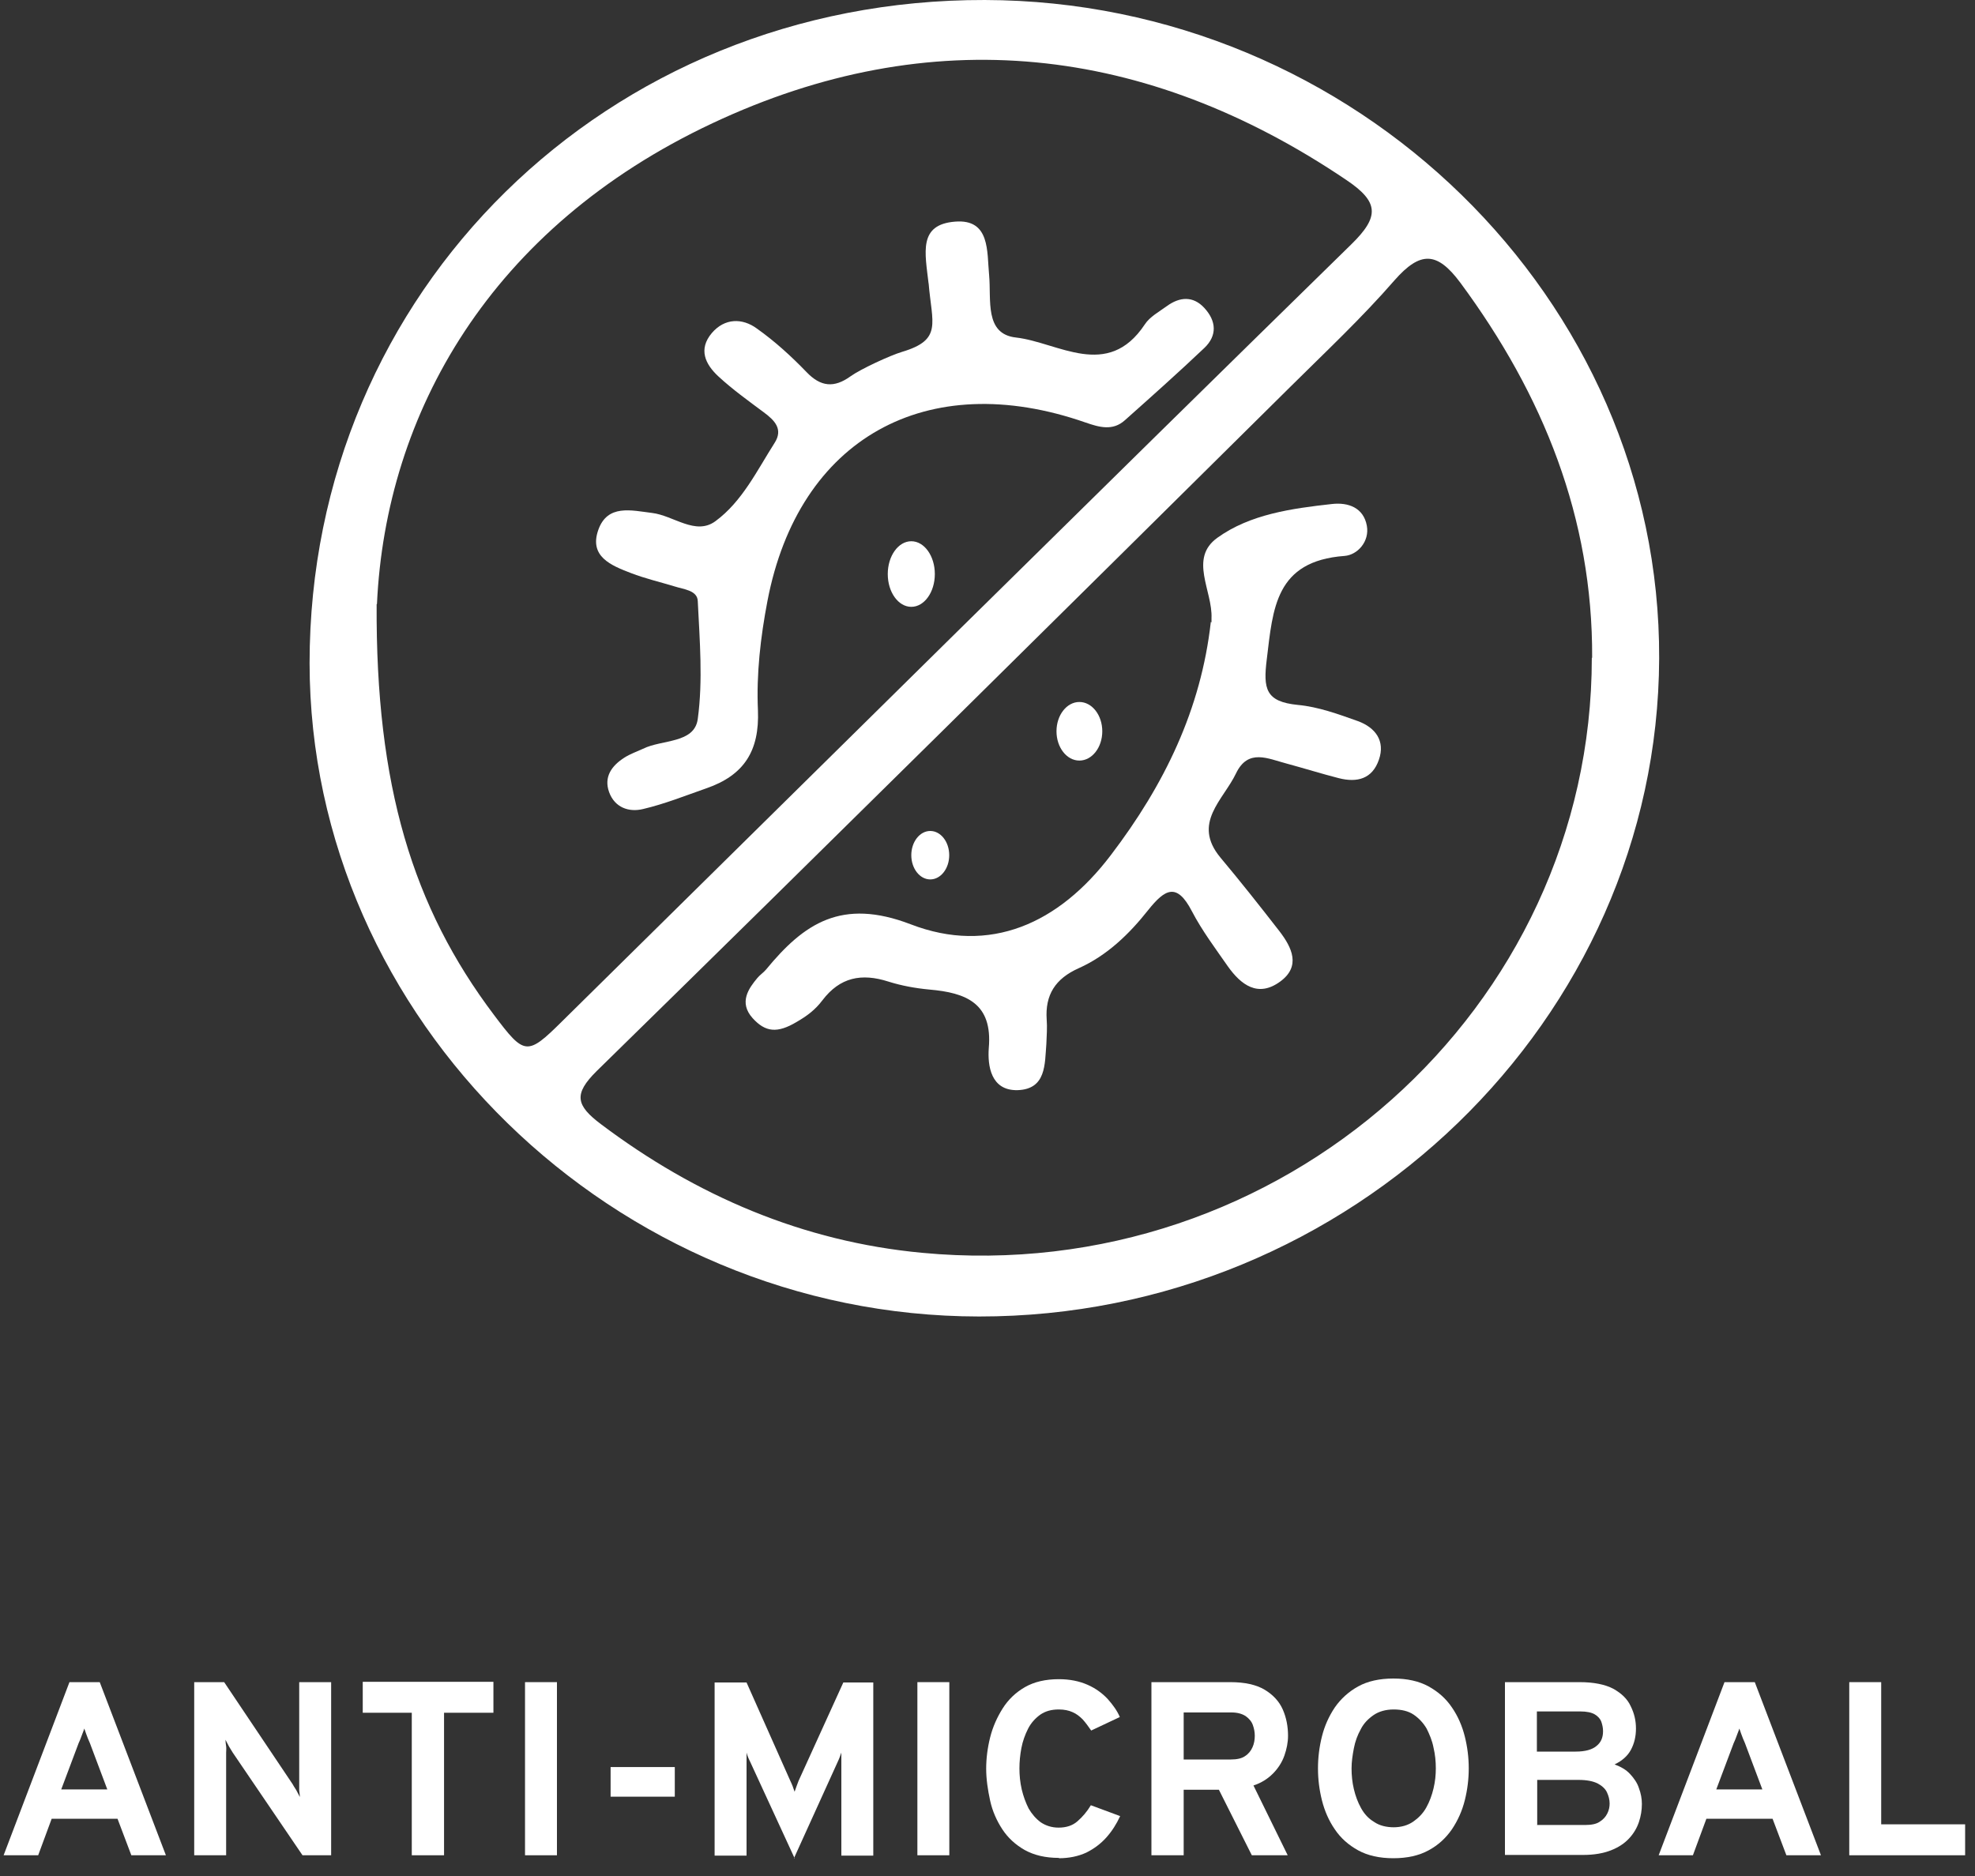 <svg width="60" height="57" viewBox="0 0 60 57" fill="none" xmlns="http://www.w3.org/2000/svg">
<rect x="0" y="0" width="60" height="57" fill="#333333" stroke="none"/>
<path d="M29.741 40C18.654 39.99 9.415 30.965 9.405 20.15C9.405 8.851 18.446 -0.029 29.92 7.09251e-05C41.176 0.029 50.445 9.083 50.405 20.005C50.365 30.975 41.027 40.01 29.741 40ZM48.369 19.985C48.389 15.739 46.888 12.005 44.365 8.59C43.66 7.642 43.153 7.623 42.368 8.513C41.385 9.645 40.282 10.68 39.209 11.744C32.195 18.689 25.181 25.635 18.128 32.542C17.413 33.248 17.502 33.587 18.257 34.157C21.148 36.334 24.397 37.727 28.013 38.065C38.911 39.1 48.359 30.655 48.359 19.985H48.369ZM11.442 18.36C11.412 23.874 12.535 27.56 15.008 30.839C15.932 32.068 16.012 32.087 17.075 31.033C25.062 23.158 33.03 15.274 41.047 7.429C41.921 6.578 41.891 6.133 40.898 5.466C34.808 1.354 28.271 0.629 21.645 3.744C14.889 6.917 11.72 12.566 11.452 18.351L11.442 18.36Z" fill="white"/>
<path d="M36.805 18.913C36.805 18.913 36.805 18.826 36.805 18.787C36.844 17.955 36.109 16.968 36.983 16.34C37.977 15.624 39.239 15.45 40.461 15.314C40.967 15.256 41.424 15.43 41.524 15.972C41.613 16.456 41.236 16.862 40.848 16.891C38.742 17.046 38.672 18.487 38.484 20.035C38.374 20.925 38.444 21.321 39.427 21.418C40.053 21.476 40.659 21.699 41.255 21.911C41.782 22.105 42.09 22.511 41.891 23.082C41.693 23.662 41.236 23.788 40.669 23.643C40.143 23.508 39.616 23.343 39.08 23.198C38.523 23.053 37.917 22.734 37.55 23.498C37.162 24.311 36.209 25.007 37.073 26.052C37.689 26.787 38.285 27.541 38.871 28.296C39.249 28.789 39.527 29.36 38.891 29.824C38.215 30.318 37.699 29.921 37.301 29.36C36.924 28.818 36.517 28.277 36.209 27.686C35.752 26.806 35.394 27.009 34.877 27.657C34.311 28.373 33.636 29.031 32.771 29.418C32.056 29.737 31.748 30.231 31.798 30.976C31.817 31.217 31.798 31.469 31.788 31.72C31.738 32.33 31.788 33.094 30.913 33.123C30.099 33.142 30 32.378 30.039 31.846C30.159 30.482 29.354 30.163 28.231 30.066C27.814 30.027 27.387 29.95 26.989 29.824C26.175 29.563 25.519 29.689 24.983 30.395C24.764 30.685 24.516 30.869 24.198 31.053C23.612 31.401 23.254 31.363 22.866 30.937C22.429 30.453 22.757 30.018 23.006 29.718C23.085 29.621 23.194 29.553 23.274 29.457C24.426 28.054 25.569 27.28 27.665 28.083C30.079 29.012 32.165 28.064 33.745 25.984C35.374 23.846 36.487 21.553 36.785 18.893L36.805 18.913Z" fill="white"/>
<path d="M28.211 8.62C28.102 7.672 27.893 6.821 29.016 6.734C30.089 6.647 29.98 7.653 30.049 8.359C30.119 9.104 29.9 10.148 30.864 10.255C32.145 10.4 33.646 11.561 34.778 9.858C34.927 9.626 35.215 9.471 35.454 9.297C35.841 9.017 36.248 8.988 36.586 9.355C36.954 9.752 36.984 10.197 36.586 10.574C35.801 11.319 34.987 12.044 34.172 12.77C33.805 13.099 33.397 12.983 32.98 12.838C28.152 11.154 24.258 13.321 23.314 18.265C23.105 19.358 22.976 20.48 23.026 21.582C23.075 22.811 22.608 23.556 21.456 23.953C20.82 24.175 20.194 24.427 19.538 24.581C19.101 24.688 18.674 24.533 18.505 24.069C18.337 23.604 18.585 23.266 18.962 23.024C19.141 22.908 19.34 22.84 19.529 22.753C20.105 22.463 21.098 22.598 21.198 21.844C21.357 20.673 21.257 19.464 21.198 18.265C21.188 17.936 20.77 17.907 20.502 17.82C20.055 17.684 19.598 17.578 19.171 17.413C18.565 17.181 17.889 16.91 18.177 16.098C18.456 15.314 19.181 15.508 19.807 15.585C20.462 15.662 21.128 16.281 21.734 15.836C22.549 15.237 22.996 14.298 23.532 13.457C23.8 13.041 23.532 12.77 23.204 12.528C22.738 12.18 22.251 11.832 21.823 11.435C21.426 11.067 21.208 10.613 21.625 10.119C22.012 9.665 22.549 9.655 22.996 9.984C23.542 10.371 24.039 10.825 24.506 11.309C24.933 11.754 25.34 11.793 25.837 11.435C26.145 11.213 27.049 10.796 27.407 10.69C28.639 10.322 28.311 9.829 28.211 8.601V8.62Z" fill="white"/>
<path d="M27.685 18.438C28.08 18.438 28.4 17.992 28.4 17.442C28.4 16.892 28.08 16.445 27.685 16.445C27.29 16.445 26.97 16.892 26.97 17.442C26.97 17.992 27.29 18.438 27.685 18.438Z" fill="white"/>
<path d="M28.261 26.72C28.579 26.72 28.837 26.39 28.837 25.984C28.837 25.578 28.579 25.248 28.261 25.248C27.943 25.248 27.685 25.578 27.685 25.984C27.685 26.39 27.943 26.72 28.261 26.72Z" fill="white"/>
<path d="M32.791 23.109C33.175 23.109 33.487 22.711 33.487 22.219C33.487 21.728 33.175 21.329 32.791 21.329C32.407 21.329 32.096 21.728 32.096 22.219C32.096 22.711 32.407 23.109 32.791 23.109Z" fill="white"/>
<path d="M0.11 56.37L2.11 51.11H3.03L5.04 56.37H3.99L3.57 55.26H1.57L1.16 56.37H0.11ZM3.26 54.37L2.73 52.96C2.73 52.96 2.69 52.87 2.67 52.82C2.65 52.77 2.63 52.71 2.61 52.66C2.59 52.61 2.58 52.56 2.56 52.52C2.55 52.56 2.53 52.61 2.51 52.66C2.49 52.71 2.47 52.77 2.45 52.82C2.43 52.87 2.41 52.92 2.39 52.96L1.86 54.37H3.26Z" fill="white"/>
<path d="M5.9 56.37V51.11H6.81L8.89 54.21C8.89 54.21 8.95 54.32 9 54.39C9.04 54.47 9.08 54.54 9.11 54.6C9.11 54.54 9.1 54.48 9.09 54.4C9.09 54.32 9.09 54.26 9.09 54.21V51.11H10.06V56.37H9.19L7.07 53.25C7.07 53.25 7.01 53.15 6.96 53.07C6.92 52.99 6.88 52.92 6.85 52.86C6.85 52.92 6.86 52.99 6.87 53.06C6.88 53.13 6.87 53.2 6.87 53.25V56.37H5.9Z" fill="white"/>
<path d="M12.51 56.37V52.04H11.02V51.1H14.99V52.04H13.49V56.37H12.51Z" fill="white"/>
<path d="M15.95 56.37V51.11H16.92V56.37H15.95Z" fill="white"/>
<path d="M18.55 54.59V53.69H20.5V54.59H18.55Z" fill="white"/>
<path d="M24.14 56.46L22.79 53.53C22.79 53.53 22.75 53.45 22.73 53.4C22.71 53.35 22.69 53.3 22.68 53.25C22.68 53.29 22.68 53.34 22.68 53.39C22.68 53.45 22.68 53.49 22.68 53.54V56.38H21.71V51.12H22.68L24.01 54.11C24.04 54.17 24.06 54.22 24.08 54.27C24.1 54.32 24.12 54.38 24.14 54.44C24.16 54.38 24.18 54.33 24.2 54.27C24.22 54.21 24.24 54.16 24.26 54.11L25.62 51.12H26.53V56.38H25.56V53.54C25.56 53.54 25.56 53.44 25.56 53.39C25.56 53.34 25.56 53.29 25.56 53.25C25.54 53.3 25.53 53.34 25.51 53.39C25.49 53.44 25.47 53.49 25.45 53.53L24.12 56.46H24.14Z" fill="white"/>
<path d="M27.87 56.37V51.11H28.84V56.37H27.87Z" fill="white"/>
<path d="M32.17 56.45C31.76 56.45 31.42 56.37 31.13 56.21C30.85 56.05 30.62 55.84 30.45 55.58C30.28 55.32 30.15 55.03 30.08 54.71C30.01 54.39 29.96 54.06 29.96 53.74C29.96 53.43 30 53.11 30.08 52.79C30.16 52.47 30.29 52.18 30.46 51.91C30.63 51.64 30.86 51.42 31.14 51.26C31.42 51.1 31.76 51.02 32.17 51.02C32.5 51.02 32.79 51.08 33.04 51.19C33.29 51.3 33.49 51.45 33.65 51.62C33.81 51.8 33.94 51.98 34.02 52.17L33.15 52.58C33.06 52.45 32.98 52.34 32.89 52.24C32.8 52.15 32.7 52.07 32.58 52.02C32.47 51.97 32.33 51.94 32.17 51.94C31.94 51.94 31.76 51.99 31.6 52.1C31.45 52.21 31.32 52.35 31.23 52.53C31.14 52.71 31.07 52.9 31.03 53.11C30.99 53.32 30.97 53.53 30.97 53.73C30.97 53.94 30.99 54.15 31.04 54.37C31.09 54.58 31.16 54.77 31.25 54.95C31.35 55.12 31.47 55.26 31.62 55.37C31.77 55.47 31.95 55.53 32.16 55.53C32.39 55.53 32.58 55.47 32.73 55.34C32.88 55.21 33.02 55.05 33.14 54.85L34.03 55.18C33.92 55.42 33.78 55.64 33.61 55.83C33.44 56.02 33.24 56.17 33 56.29C32.76 56.4 32.48 56.46 32.17 56.46V56.45Z" fill="white"/>
<path d="M34.98 56.37V51.11H37.38C37.82 51.11 38.17 51.19 38.42 51.34C38.67 51.49 38.86 51.69 38.97 51.94C39.08 52.19 39.13 52.46 39.13 52.74C39.13 52.94 39.09 53.14 39.02 53.34C38.95 53.54 38.83 53.73 38.67 53.89C38.51 54.05 38.32 54.17 38.08 54.25L39.12 56.37H38.03L37.03 54.38H35.96V56.37H34.98ZM35.95 53.46H37.39C37.57 53.46 37.72 53.43 37.82 53.36C37.93 53.29 38 53.2 38.05 53.09C38.1 52.98 38.12 52.86 38.12 52.74C38.12 52.63 38.1 52.52 38.06 52.41C38.02 52.3 37.94 52.21 37.84 52.14C37.73 52.07 37.59 52.03 37.4 52.03H35.96V53.47L35.95 53.46Z" fill="white"/>
<path d="M42.33 56.46C41.91 56.46 41.55 56.38 41.26 56.22C40.97 56.06 40.73 55.85 40.55 55.58C40.37 55.32 40.24 55.02 40.16 54.7C40.08 54.38 40.04 54.06 40.04 53.73C40.04 53.4 40.08 53.08 40.16 52.76C40.24 52.44 40.37 52.15 40.55 51.88C40.73 51.62 40.97 51.4 41.26 51.24C41.55 51.08 41.91 51 42.33 51C42.75 51 43.11 51.08 43.4 51.24C43.69 51.4 43.93 51.61 44.11 51.88C44.29 52.14 44.42 52.44 44.5 52.76C44.58 53.08 44.62 53.4 44.62 53.73C44.62 54.06 44.58 54.38 44.5 54.7C44.42 55.02 44.29 55.31 44.11 55.58C43.93 55.84 43.7 56.06 43.4 56.22C43.11 56.38 42.75 56.46 42.33 56.46ZM42.33 55.52C42.57 55.52 42.77 55.46 42.93 55.35C43.09 55.24 43.23 55.1 43.33 54.92C43.43 54.74 43.5 54.55 43.55 54.34C43.6 54.13 43.62 53.93 43.62 53.73C43.62 53.52 43.6 53.31 43.55 53.1C43.51 52.89 43.43 52.7 43.34 52.52C43.24 52.35 43.11 52.21 42.95 52.1C42.79 51.99 42.58 51.94 42.34 51.94C42.1 51.94 41.89 52 41.73 52.11C41.57 52.22 41.43 52.36 41.34 52.54C41.24 52.72 41.17 52.91 41.13 53.12C41.09 53.33 41.06 53.53 41.06 53.73C41.06 53.94 41.08 54.15 41.13 54.36C41.18 54.57 41.25 54.76 41.35 54.94C41.45 55.12 41.58 55.26 41.75 55.36C41.91 55.47 42.12 55.52 42.35 55.52H42.33Z" fill="white"/>
<path d="M45.72 56.37V51.11H47.99C48.42 51.11 48.76 51.18 49.01 51.31C49.26 51.45 49.44 51.62 49.54 51.84C49.65 52.06 49.7 52.28 49.7 52.52C49.7 52.76 49.65 52.97 49.55 53.16C49.45 53.35 49.28 53.5 49.05 53.61C49.24 53.68 49.4 53.77 49.52 53.9C49.64 54.03 49.74 54.17 49.79 54.33C49.85 54.49 49.88 54.65 49.88 54.81C49.88 55 49.85 55.18 49.79 55.36C49.73 55.54 49.63 55.71 49.49 55.86C49.35 56.01 49.17 56.13 48.94 56.22C48.71 56.31 48.43 56.36 48.1 56.36H45.72V56.37ZM46.69 53.22H47.87C48.16 53.22 48.37 53.16 48.5 53.05C48.64 52.94 48.7 52.79 48.7 52.6C48.7 52.5 48.68 52.41 48.65 52.32C48.62 52.23 48.55 52.15 48.45 52.09C48.35 52.03 48.2 52 48.01 52H46.69V53.22ZM46.69 55.45H48.16C48.35 55.45 48.5 55.42 48.6 55.35C48.71 55.28 48.78 55.2 48.83 55.1C48.88 55 48.9 54.9 48.9 54.8C48.9 54.68 48.87 54.57 48.82 54.46C48.77 54.35 48.67 54.26 48.54 54.19C48.4 54.12 48.21 54.08 47.95 54.08H46.7V55.44L46.69 55.45Z" fill="white"/>
<path d="M50.39 56.37L52.39 51.11H53.31L55.32 56.37H54.27L53.85 55.26H51.84L51.43 56.37H50.38H50.39ZM53.54 54.37L53.01 52.96C53.01 52.96 52.97 52.87 52.95 52.82C52.93 52.77 52.91 52.71 52.89 52.66C52.87 52.61 52.86 52.56 52.84 52.52C52.83 52.56 52.81 52.61 52.79 52.66C52.77 52.71 52.75 52.77 52.73 52.82C52.71 52.87 52.69 52.92 52.67 52.96L52.14 54.37H53.54Z" fill="white"/>
<path d="M56.18 56.37V51.11H57.15V55.43H59.7V56.37H56.18Z" fill="white"/>
</svg>
